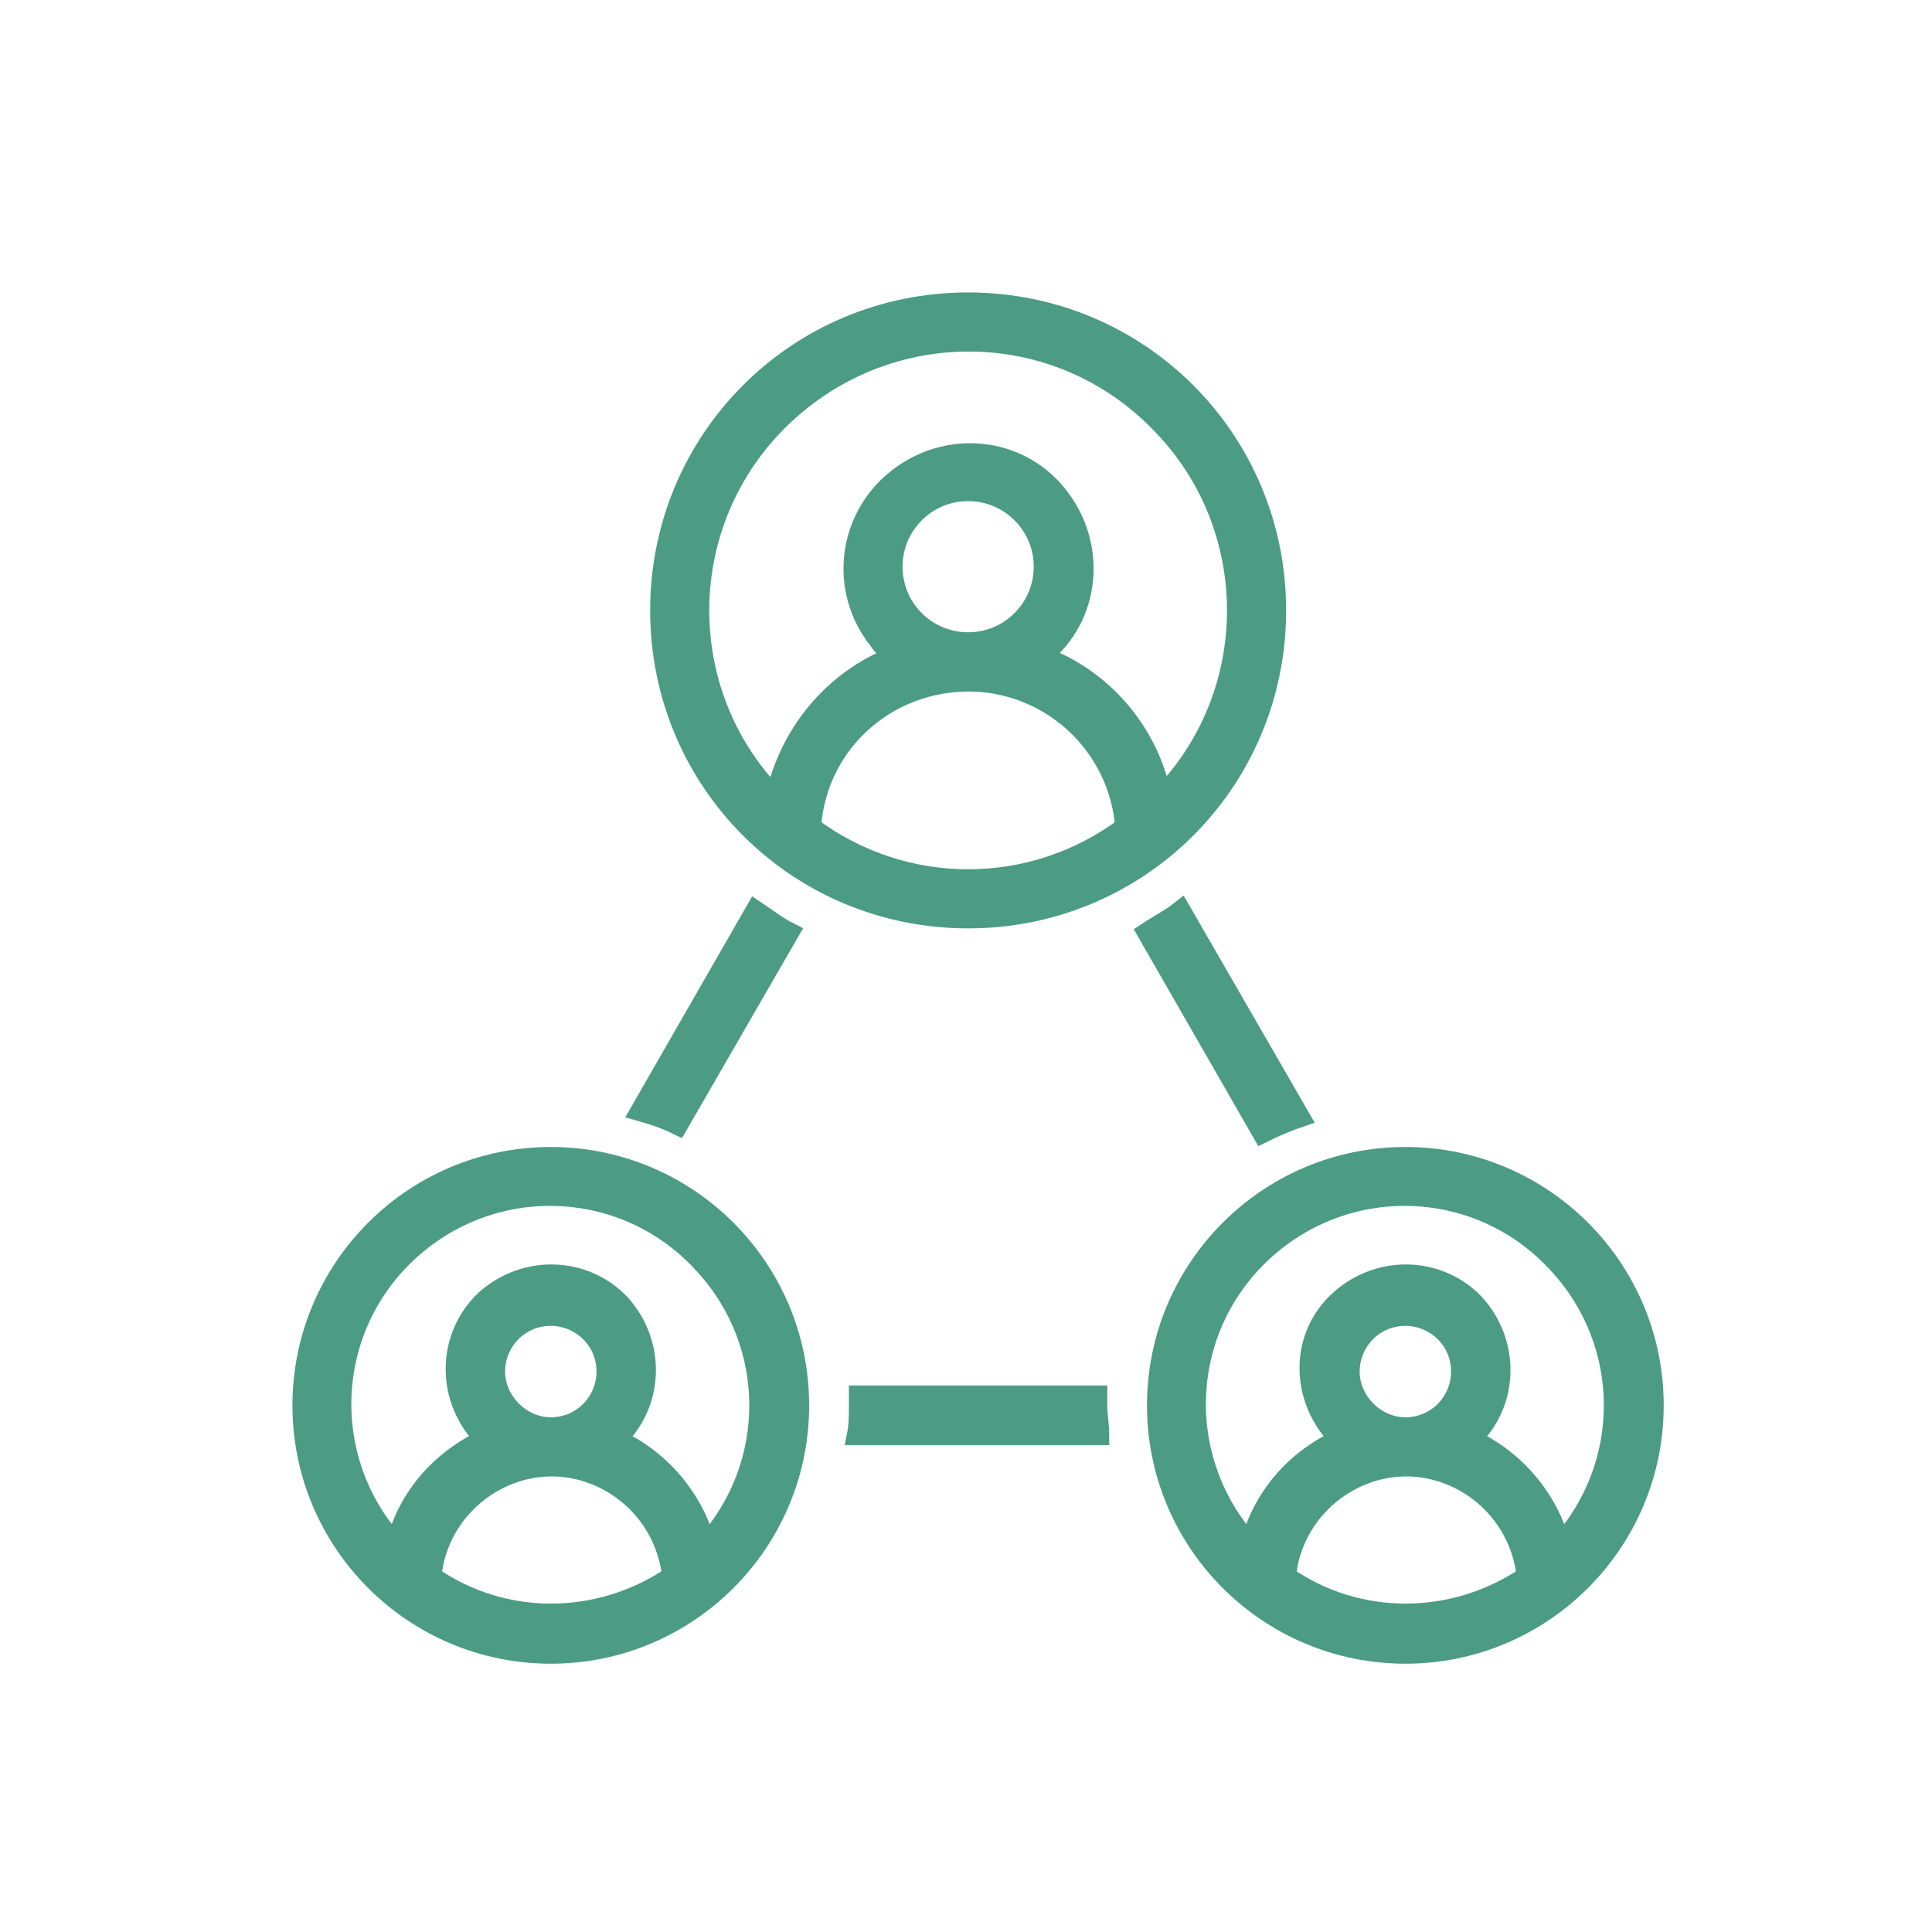 <svg width="80" height="80" xmlns="http://www.w3.org/2000/svg" xmlns:xlink="http://www.w3.org/1999/xlink" xml:space="preserve" overflow="hidden"><g transform="translate(-160 -132)"><g><g><g><g><path d="M205.52 191.427C205.52 191.016 205.438 190.604 205.438 190.193 205.438 190.028 205.438 189.946 205.438 189.781L195.562 189.781C195.562 189.946 195.562 190.028 195.562 190.193 195.562 190.604 195.562 191.016 195.48 191.427L205.52 191.427Z" stroke="#4B9C82" stroke-width="0.823" stroke-linecap="butt" stroke-linejoin="miter" stroke-miterlimit="4" stroke-opacity="1" fill="#4B9C82" fill-rule="nonzero" fill-opacity="1"/><path d="M188.074 178.59 192.682 170.607C192.189 170.36 191.777 170.031 191.283 169.702L186.51 178.014C187.086 178.178 187.58 178.343 188.074 178.59Z" stroke="#4B9C82" stroke-width="0.823" stroke-linecap="butt" stroke-linejoin="miter" stroke-miterlimit="4" stroke-opacity="1" fill="#4B9C82" fill-rule="nonzero" fill-opacity="1"/><path d="M213.831 178.26 208.894 169.702C208.482 170.031 207.989 170.278 207.495 170.607L212.268 178.919C212.761 178.672 213.337 178.425 213.831 178.26Z" stroke="#4B9C82" stroke-width="0.823" stroke-linecap="butt" stroke-linejoin="miter" stroke-miterlimit="4" stroke-opacity="1" fill="#4B9C82" fill-rule="nonzero" fill-opacity="1"/><path d="M182.807 179.906C177.129 179.906 172.521 184.515 172.521 190.193 172.521 195.871 177.129 200.479 182.807 200.479 188.485 200.479 193.094 195.871 193.094 190.193 193.094 184.515 188.485 179.906 182.807 179.906ZM177.87 197.27C178.117 194.554 180.585 192.497 183.301 192.744 185.688 192.991 187.58 194.883 187.827 197.27 184.782 199.327 180.832 199.327 177.87 197.27ZM180.503 188.794C180.503 187.559 181.491 186.49 182.807 186.49 184.042 186.49 185.111 187.477 185.111 188.794 185.111 190.028 184.124 191.098 182.807 191.098 181.573 191.098 180.503 190.028 180.503 188.794ZM189.226 195.953C188.732 194.06 187.333 192.415 185.523 191.592 187.086 190.11 187.169 187.642 185.688 185.996 184.206 184.432 181.738 184.35 180.092 185.831 178.528 187.312 178.446 189.781 179.927 191.427 180.009 191.509 180.092 191.592 180.092 191.592 178.281 192.415 176.882 193.978 176.389 195.953 173.179 192.415 173.426 186.983 176.965 183.774 180.503 180.565 185.934 180.811 189.144 184.35 192.189 187.642 192.189 192.661 189.226 195.953Z" stroke="#4B9C82" stroke-width="0.823" stroke-linecap="butt" stroke-linejoin="miter" stroke-miterlimit="4" stroke-opacity="1" fill="#4B9C82" fill-rule="nonzero" fill-opacity="1"/><path d="M218.193 179.906C212.515 179.906 207.906 184.515 207.906 190.193 207.906 195.871 212.515 200.479 218.193 200.479 223.871 200.479 228.479 195.871 228.479 190.193 228.479 184.515 223.871 179.906 218.193 179.906ZM213.255 197.27C213.502 194.554 215.971 192.497 218.686 192.744 221.073 192.991 222.966 194.883 223.212 197.27 220.168 199.327 216.218 199.327 213.255 197.27ZM215.889 188.794C215.889 187.559 216.876 186.49 218.193 186.49 219.427 186.49 220.497 187.477 220.497 188.794 220.497 190.028 219.509 191.098 218.193 191.098 216.958 191.098 215.889 190.028 215.889 188.794ZM224.611 195.953C224.118 194.06 222.719 192.415 220.908 191.592 222.472 190.11 222.554 187.642 221.073 185.996 219.592 184.432 217.123 184.35 215.477 185.831 213.831 187.312 213.831 189.781 215.312 191.427 215.395 191.509 215.477 191.592 215.477 191.592 213.667 192.415 212.268 193.978 211.774 195.953 208.565 192.415 208.811 186.983 212.35 183.774 215.889 180.565 221.32 180.811 224.529 184.35 227.574 187.642 227.574 192.661 224.611 195.953Z" stroke="#4B9C82" stroke-width="0.823" stroke-linecap="butt" stroke-linejoin="miter" stroke-miterlimit="4" stroke-opacity="1" fill="#4B9C82" fill-rule="nonzero" fill-opacity="1"/><path d="M200.089 144.521C193.011 144.521 187.333 150.199 187.333 157.276 187.333 164.353 193.011 170.031 200.089 170.031 207.166 170.031 212.844 164.353 212.844 157.276 212.844 150.199 207.166 144.521 200.089 144.521ZM193.587 166.246C193.834 162.625 196.961 159.992 200.582 160.239 203.792 160.485 206.343 163.036 206.59 166.246 202.722 169.126 197.455 169.126 193.587 166.246ZM196.961 155.466C196.961 153.738 198.36 152.339 200.089 152.339 201.817 152.339 203.216 153.738 203.216 155.466 203.216 157.194 201.817 158.593 200.089 158.593 198.36 158.593 196.961 157.194 196.961 155.466ZM208.071 164.847C207.495 162.214 205.602 160.074 203.133 159.169 205.191 157.523 205.438 154.56 203.792 152.503 202.146 150.446 199.183 150.199 197.126 151.845 195.069 153.491 194.74 156.453 196.385 158.51 196.55 158.757 196.797 159.004 197.044 159.169 194.493 160.156 192.682 162.378 192.106 165.011 187.827 160.65 187.909 153.573 192.353 149.294 196.797 145.015 203.792 145.097 208.071 149.541 212.268 153.82 212.268 160.732 208.071 165.011 208.071 165.011 208.071 164.929 208.071 164.847Z" stroke="#4B9C82" stroke-width="0.823" stroke-linecap="butt" stroke-linejoin="miter" stroke-miterlimit="4" stroke-opacity="1" fill="#4B9C82" fill-rule="nonzero" fill-opacity="1"/></g></g></g></g></g></svg>